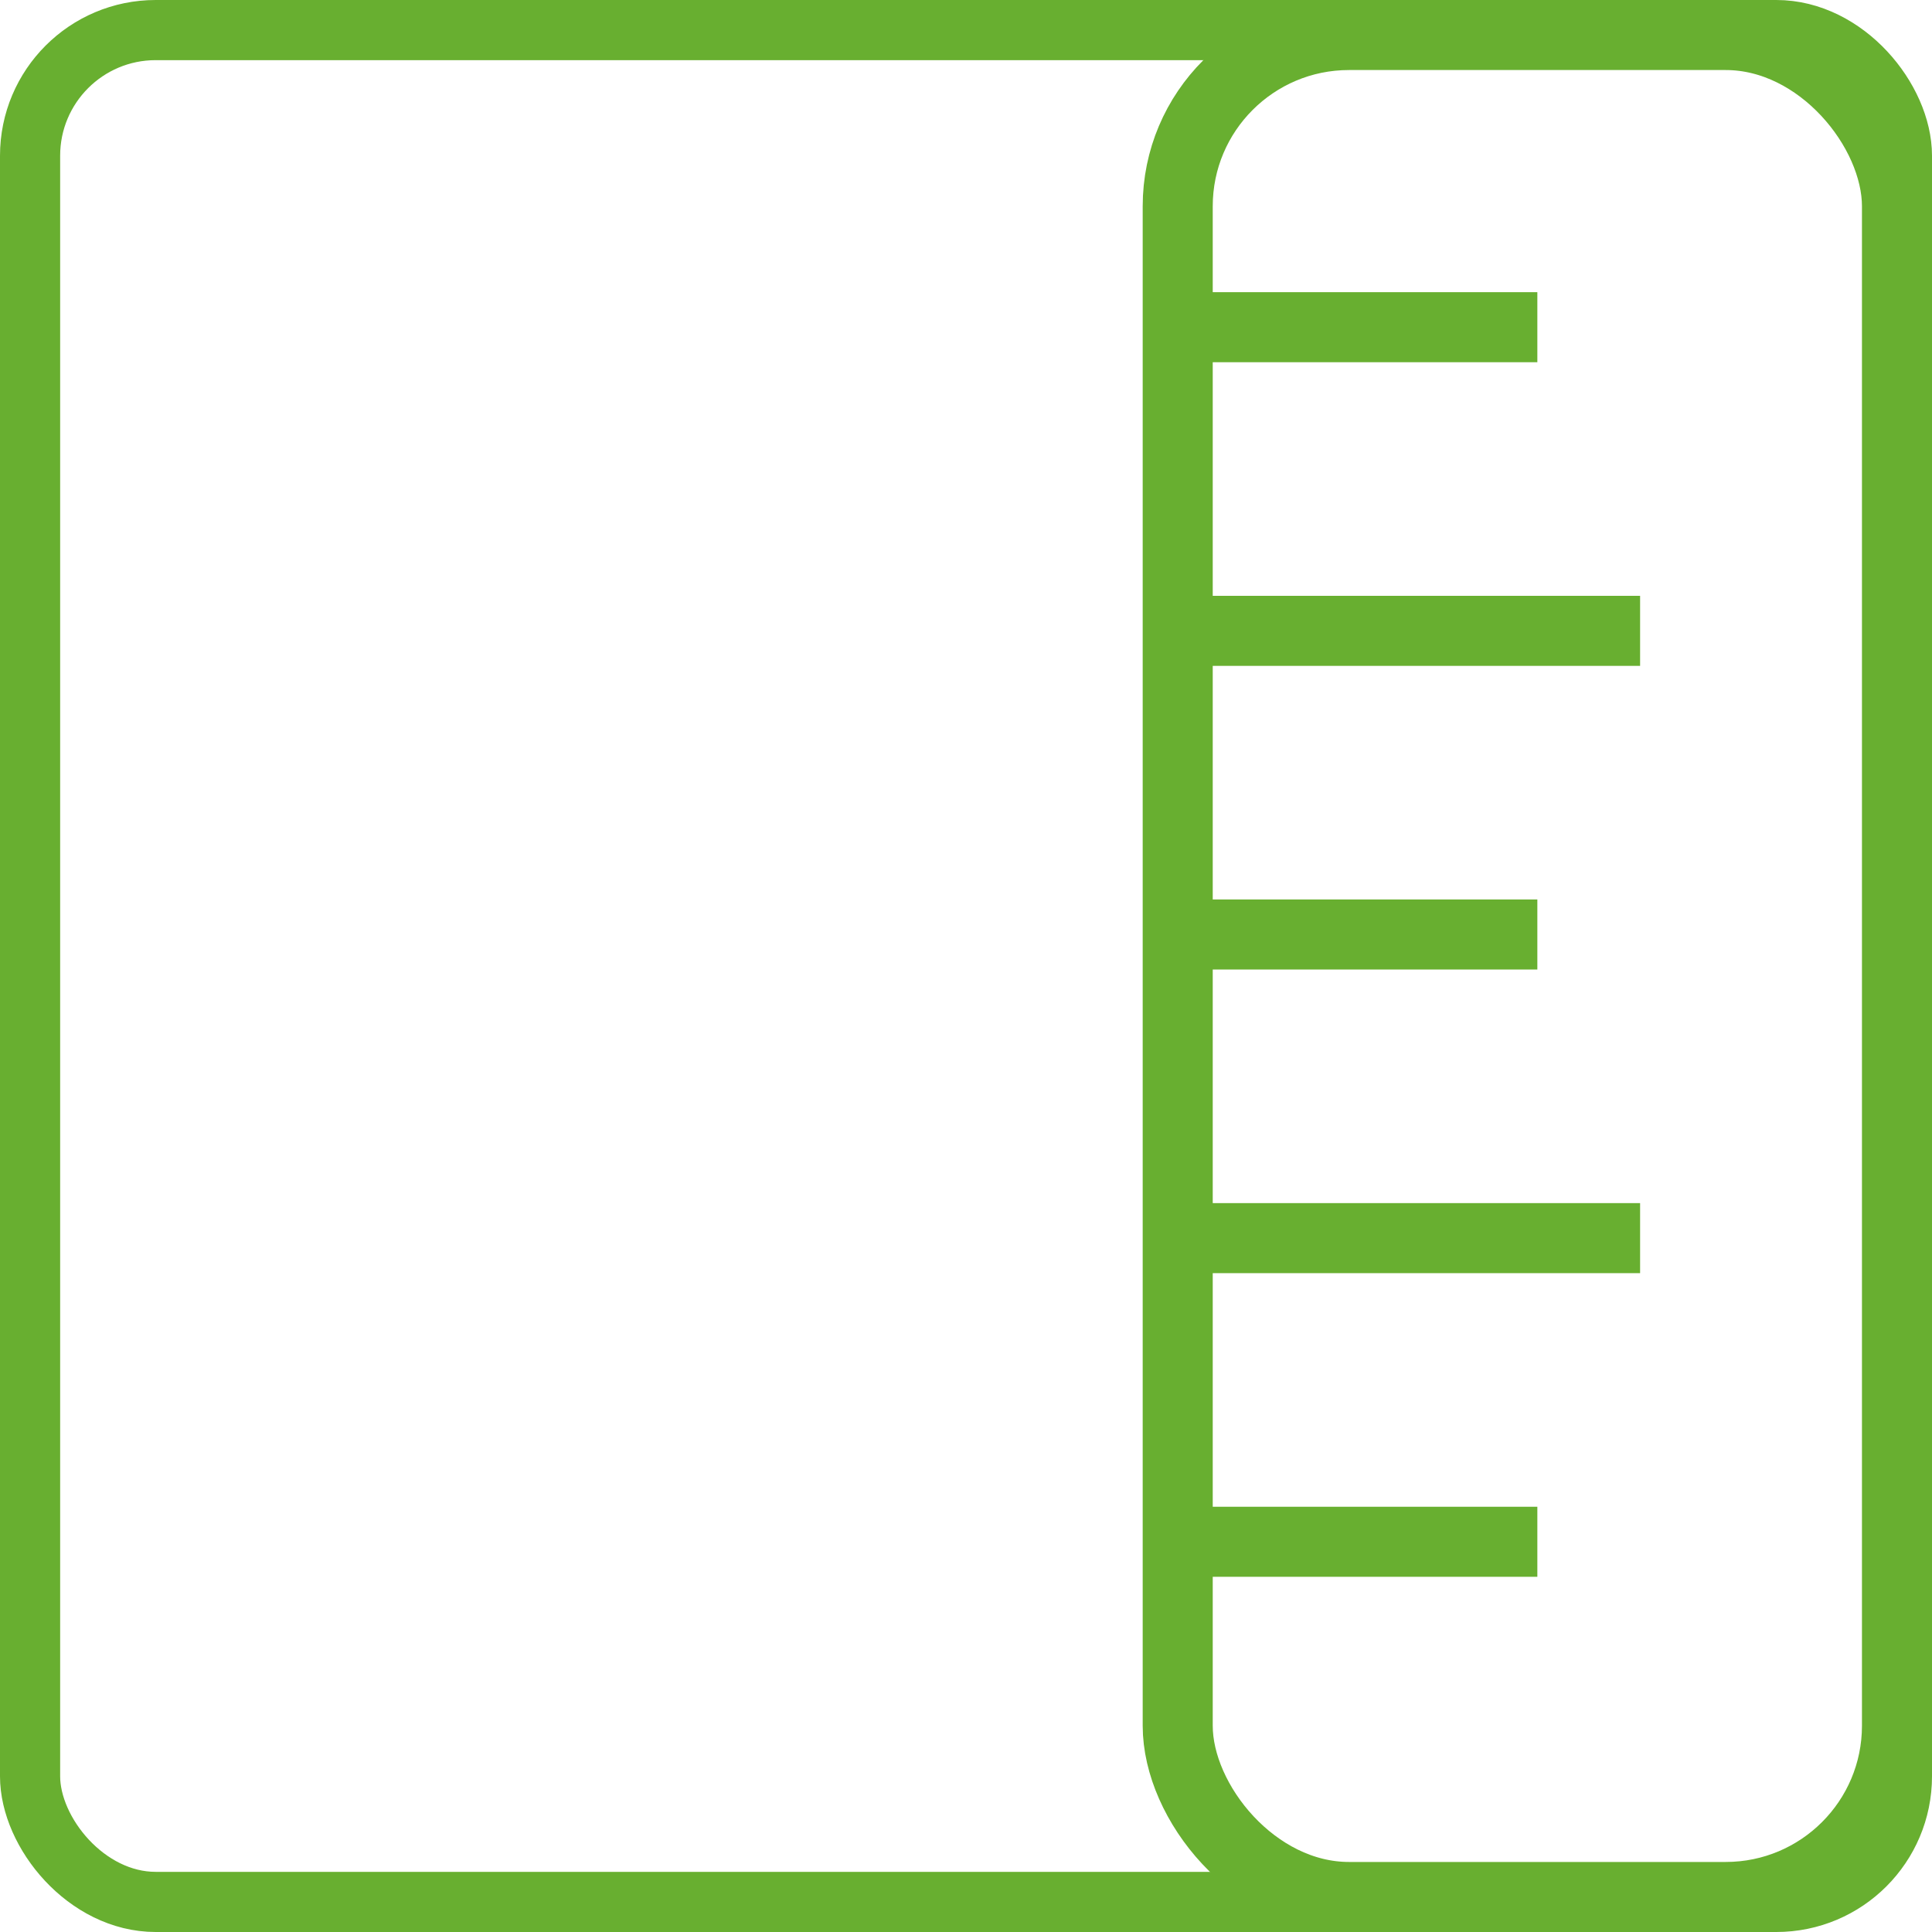 <?xml version="1.0" encoding="UTF-8" standalone="no"?>
<svg
   xmlns:dc="http://purl.org/dc/elements/1.1/"
   xmlns:cc="http://creativecommons.org/ns#"
   xmlns:rdf="http://www.w3.org/1999/02/22-rdf-syntax-ns#"
   xmlns:svg="http://www.w3.org/2000/svg"
   xmlns="http://www.w3.org/2000/svg"
   xmlns:sodipodi="http://sodipodi.sourceforge.net/DTD/sodipodi-0.dtd"
   xmlns:inkscape="http://www.inkscape.org/namespaces/inkscape"
   width="300"
   height="300"
   viewBox="0 0 300 300"
   version="1.1"
   id="svg16"
   sodipodi:docname="vysota.svg"
   style="fill:none"
   inkscape:version="0.92.3 (2405546, 2018-03-11)">
  <defs
     id="defs20" />
  <sodipodi:namedview
     pagecolor="#ffffff"
     bordercolor="#666666"
     borderopacity="1"
     objecttolerance="10"
     gridtolerance="10"
     guidetolerance="10"
     inkscape:pageopacity="0"
     inkscape:pageshadow="2"
     inkscape:window-width="1920"
     inkscape:window-height="1017"
     id="namedview18"
     showgrid="false"
     fit-margin-top="0"
     fit-margin-left="0"
     fit-margin-right="0"
     fit-margin-bottom="0"
     inkscape:zoom="0.83088345"
     inkscape:cx="-30.369707"
     inkscape:cy="288.02854"
     inkscape:window-x="0"
     inkscape:window-y="30"
     inkscape:window-maximized="1"
     inkscape:current-layer="svg16" />
  <rect
     x="4.67"
     y="4.67"
     width="290.66"
     height="290.66"
     rx="19.507"
     id="rect2"
     style="stroke:#68af30;stroke-width:9.34" />
  <rect
     x="182.875"
     y="5.438"
     width="111.687"
     height="289.124"
     rx="26.592"
     id="rect4"
     style="stroke:#68af30;stroke-width:10.876" />
  <line
     x1="188.194"
     y1="50.808"
     x2="238.719"
     y2="50.808"
     id="line6"
     style="stroke:#68af30;stroke-width:10.876" />
  <line
     x1="188.194"
     y1="97.958"
     x2="254.674"
     y2="97.958"
     id="line8"
     style="stroke:#68af30;stroke-width:10.876" />
  <line
     x1="188.194"
     y1="192.257"
     x2="254.674"
     y2="192.257"
     id="line10"
     style="stroke:#68af30;stroke-width:10.876" />
  <line
     x1="188.194"
     y1="145.107"
     x2="238.719"
     y2="145.107"
     id="line12"
     style="stroke:#68af30;stroke-width:10.876" />
  <line
     x1="188.194"
     y1="239.406"
     x2="238.719"
     y2="239.406"
     id="line14"
     style="stroke:#68af30;stroke-width:10.876" />
</svg>

